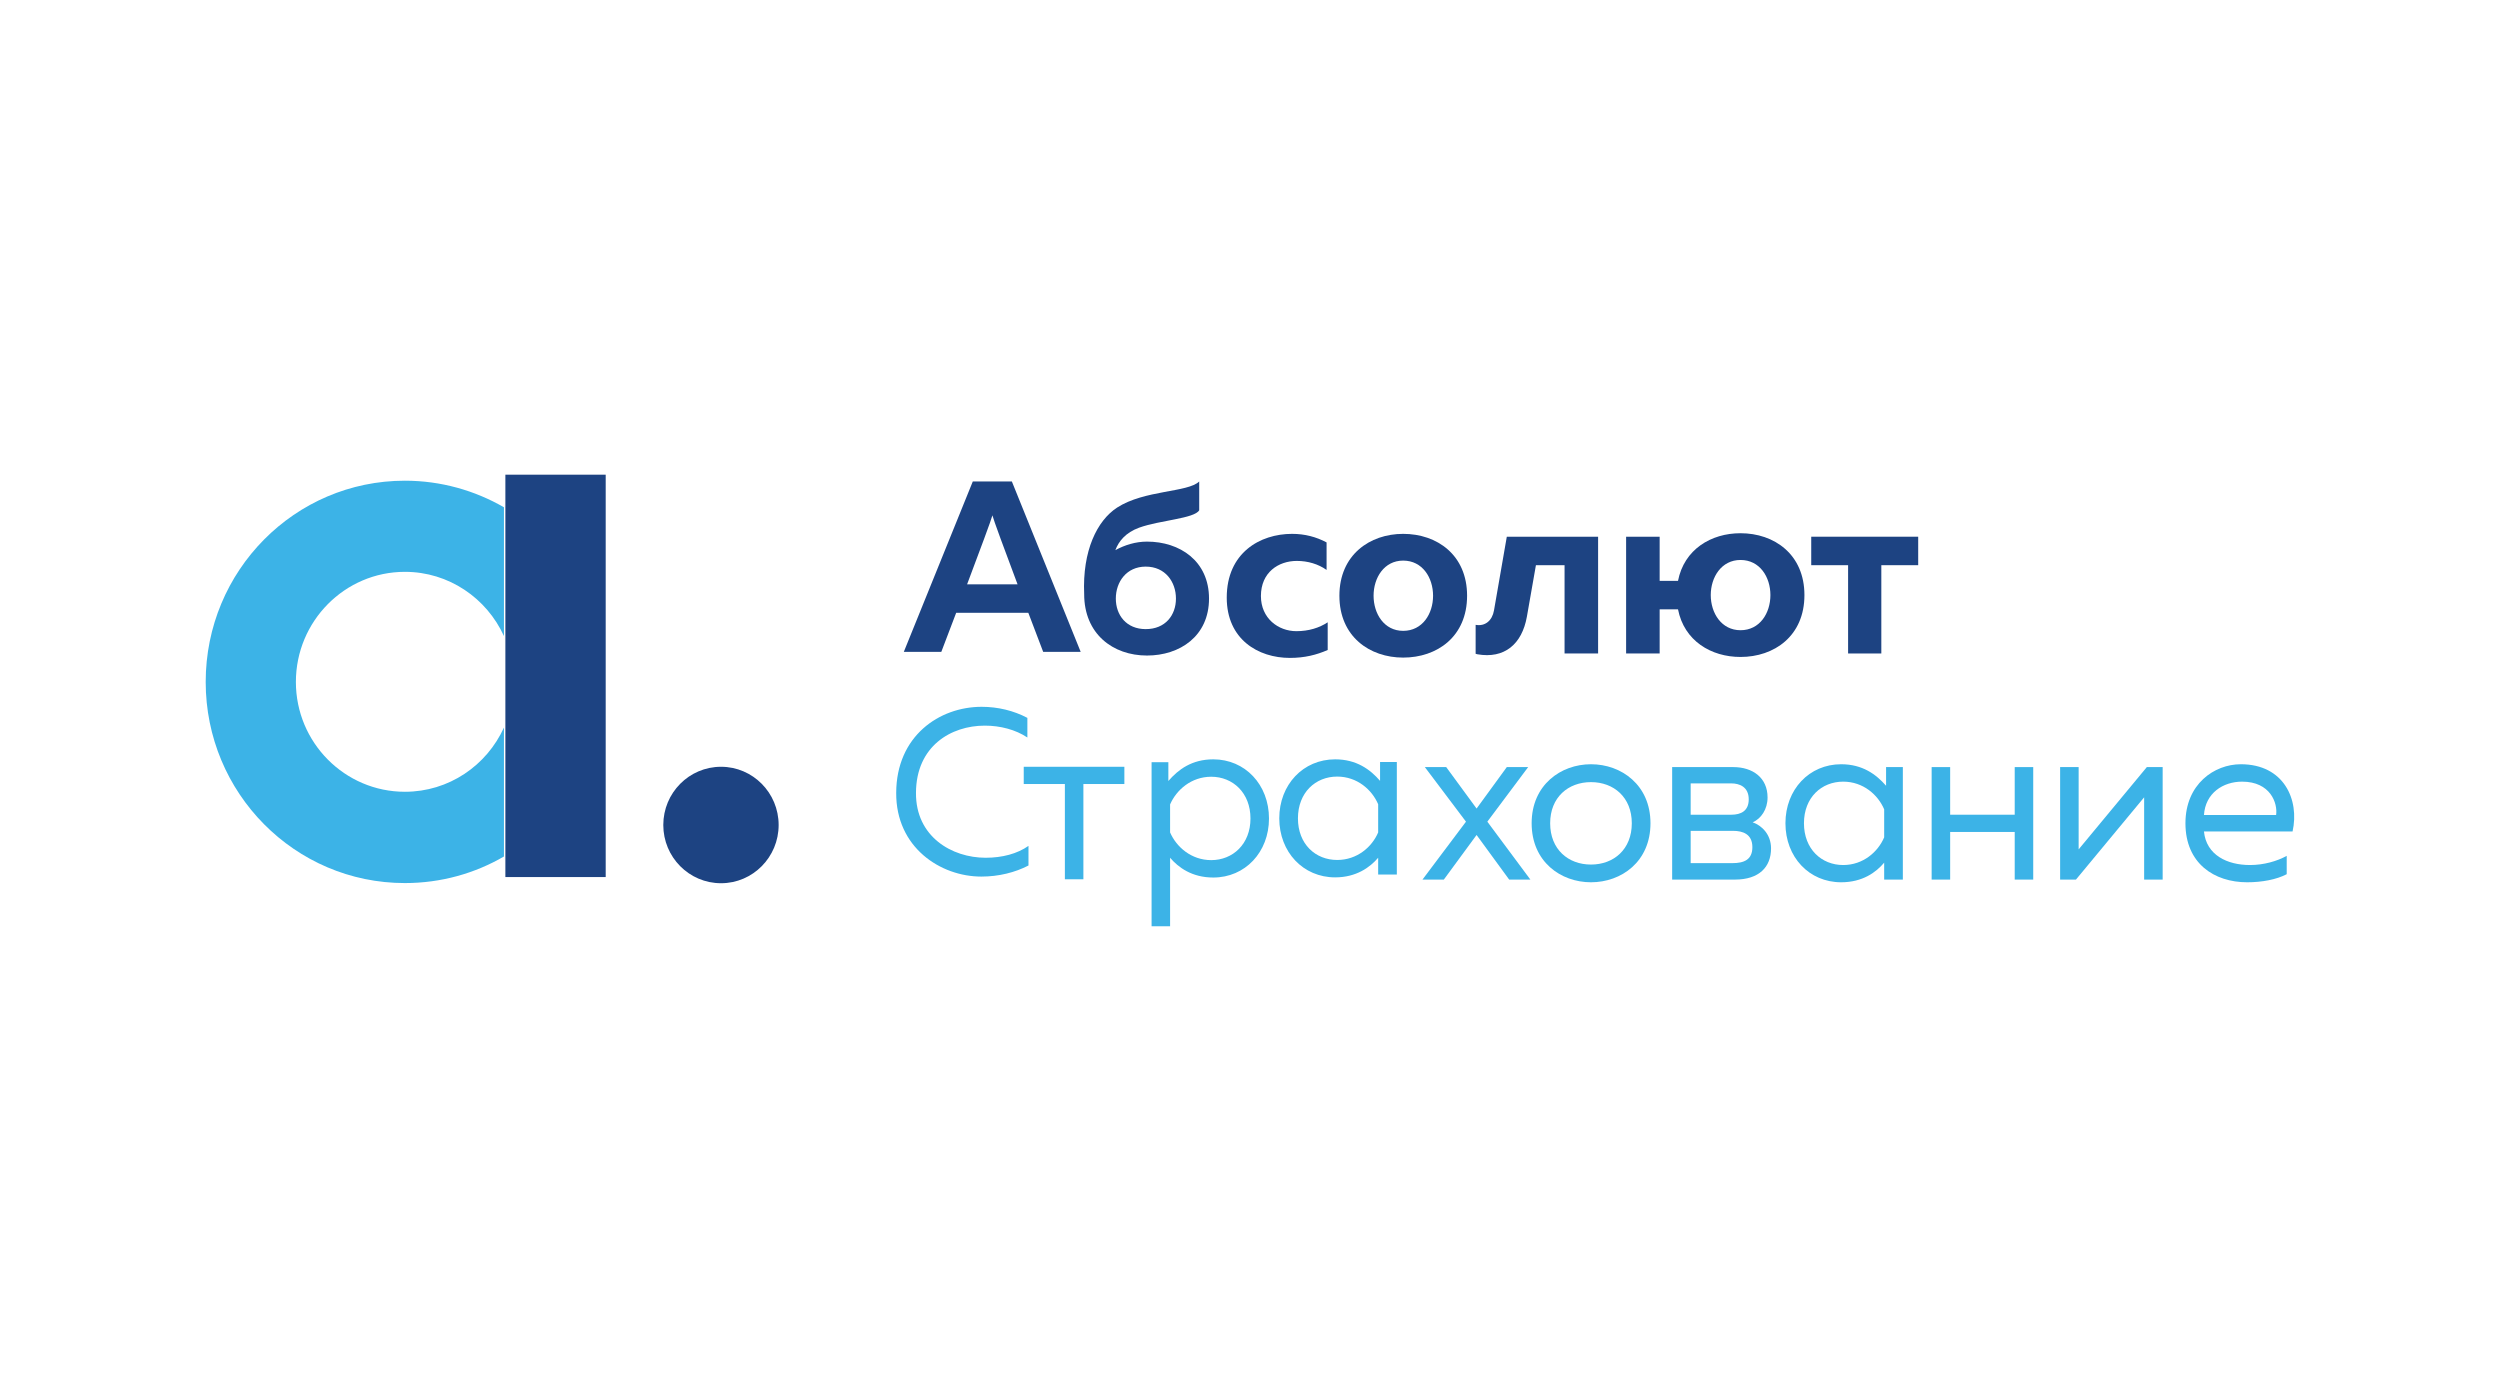 <svg width="158" height="88" viewBox="0 0 158 88" fill="none" xmlns="http://www.w3.org/2000/svg" xmlns:xlink="http://www.w3.org/1999/xlink">
	<path id="Vector" d="M31.85 45.98C30.76 48.38 28.37 50.04 25.59 50.04C21.79 50.04 18.7 46.93 18.7 43.1C18.7 39.26 21.79 36.14 25.59 36.14C28.37 36.14 30.76 37.81 31.85 40.2L31.85 32.06C30.01 31 27.87 30.38 25.59 30.38C18.63 30.38 13 36.07 13 43.1C13 50.12 18.63 55.81 25.59 55.81C27.87 55.81 30.01 55.2 31.85 54.13L31.85 45.98Z" fill="#3CB3E7" fill-opacity="1" fill-rule="evenodd"/>
	<path id="Vector" d="M114.01 52.03C114.01 53.66 115.12 54.67 116.49 54.67C117.75 54.67 118.69 53.84 119.08 52.92L119.08 51.15C118.69 50.23 117.75 49.4 116.49 49.4C115.12 49.4 114.01 50.4 114.01 52.03ZM119.2 49.66L119.2 48.48L120.26 48.48L120.26 55.59L119.08 55.59L119.08 54.52C118.57 55.13 117.71 55.76 116.36 55.76C114.34 55.76 112.84 54.17 112.84 52.03C112.84 49.9 114.34 48.3 116.36 48.3C117.71 48.3 118.57 48.94 119.2 49.66Z" fill="#3CB3E7" fill-opacity="1" fill-rule="evenodd"/>
	<path id="Vector" d="M96.58 48.48L94 51.93L96.72 55.59L95.38 55.59L93.32 52.77L91.25 55.59L89.9 55.59L92.65 51.93L90.05 48.48L91.4 48.48L93.32 51.1L95.23 48.48L96.58 48.48Z" fill="#3CB3E7" fill-opacity="1" fill-rule="evenodd"/>
	<path id="Vector" d="M100.55 49.43C99.11 49.43 97.97 50.39 97.97 52.03C97.97 53.68 99.11 54.64 100.55 54.64C101.99 54.64 103.13 53.68 103.13 52.03C103.13 50.39 101.99 49.43 100.55 49.43ZM100.55 48.3C102.47 48.3 104.31 49.61 104.31 52.03C104.31 54.46 102.47 55.76 100.55 55.76C98.64 55.76 96.8 54.46 96.8 52.03C96.8 49.61 98.64 48.3 100.55 48.3Z" fill="#3CB3E7" fill-opacity="1" fill-rule="evenodd"/>
	<path id="Vector" d="M106.85 54.55L109.49 54.55C110.23 54.55 110.75 54.33 110.75 53.54C110.75 52.7 110.12 52.51 109.54 52.51L106.85 52.51L106.85 54.55ZM106.85 51.49L109.42 51.49C110.03 51.49 110.52 51.25 110.52 50.52C110.52 49.72 109.92 49.51 109.42 49.51L106.85 49.51L106.85 51.49ZM105.68 55.59L105.68 48.48L109.54 48.48C110.77 48.48 111.71 49.15 111.71 50.4C111.71 51.15 111.3 51.74 110.77 51.97C111.34 52.17 111.93 52.73 111.93 53.62C111.93 54.79 111.18 55.59 109.65 55.59L105.68 55.59Z" fill="#3CB3E7" fill-opacity="1" fill-rule="evenodd"/>
	<path id="Vector" d="M122.08 55.59L122.08 48.48L123.25 48.48L123.25 51.49L127.33 51.49L127.33 48.48L128.5 48.48L128.5 55.59L127.33 55.59L127.33 52.58L123.25 52.58L123.25 55.59L122.08 55.59Z" fill="#3CB3E7" fill-opacity="1" fill-rule="evenodd"/>
	<path id="Vector" d="M130.2 55.59L130.2 48.48L131.37 48.48L131.37 53.68L135.68 48.48L136.68 48.48L136.68 55.59L135.51 55.59L135.51 50.39L131.2 55.59L130.2 55.59Z" fill="#3CB3E7" fill-opacity="1" fill-rule="evenodd"/>
	<path id="Vector" d="M141.7 49.4C140.5 49.4 139.38 50.12 139.29 51.51L143.85 51.51C143.96 50.76 143.49 49.4 141.7 49.4ZM141.62 48.3C144.34 48.3 145.34 50.54 144.89 52.55L139.29 52.55C139.44 54.05 140.77 54.67 142.2 54.67C143.06 54.67 143.91 54.43 144.52 54.09L144.52 55.25C143.87 55.59 142.95 55.76 142.02 55.76C139.94 55.76 138.12 54.57 138.12 52.03C138.12 49.55 139.95 48.3 141.62 48.3Z" fill="#3CB3E7" fill-opacity="1" fill-rule="evenodd"/>
	<path id="Vector" d="M116.8 41.3L116.8 35.72L114.47 35.72L114.47 33.92L121.23 33.92L121.23 35.72L118.9 35.72L118.9 41.3L116.8 41.3Z" fill="#1D4382" fill-opacity="1" fill-rule="evenodd"/>
	<path id="Vector" d="M110 39.83C108.8 39.83 108.12 38.75 108.12 37.61C108.12 36.47 108.8 35.39 110 35.39C111.22 35.39 111.89 36.47 111.89 37.61C111.89 38.75 111.22 39.83 110 39.83ZM110 33.7C108.14 33.7 106.44 34.72 106.05 36.71L104.89 36.71L104.89 33.92L102.77 33.92L102.77 41.3L104.89 41.3L104.89 38.51L106.05 38.51C106.44 40.5 108.14 41.52 110 41.52C112.13 41.52 114.04 40.2 114.04 37.61C114.04 35.03 112.13 33.7 110 33.7Z" fill="#1D4382" fill-opacity="1" fill-rule="evenodd"/>
	<path id="Vector" d="M98.88 33.92L97.38 33.92L95.25 33.92L95.23 33.92L94.42 38.58C94.31 39.22 93.86 39.6 93.26 39.49L93.26 41.32C93.29 41.33 93.33 41.34 93.37 41.35C95.07 41.65 96.19 40.72 96.5 38.97L97.07 35.72L98.88 35.72L98.88 41.3L101 41.3L101 35.72L101 33.92L98.88 33.92Z" fill="#1D4382" fill-opacity="1" fill-rule="evenodd"/>
	<path id="Vector" d="M31.94 55.43L38.28 55.43L38.28 30L31.94 30L31.94 55.43Z" fill="#1D4382" fill-opacity="1" fill-rule="evenodd"/>
	<path id="Vector" d="M49.21 52.14C49.21 54.17 47.58 55.82 45.57 55.82C43.55 55.82 41.92 54.17 41.92 52.14C41.92 50.11 43.55 48.46 45.57 48.46C47.58 48.46 49.21 50.11 49.21 52.14Z" fill="#1D4382" fill-opacity="1" fill-rule="evenodd"/>
	<path id="Vector" d="M88.68 35.43C87.48 35.43 86.81 36.51 86.81 37.65C86.81 38.79 87.48 39.87 88.68 39.87C89.9 39.87 90.57 38.79 90.57 37.65C90.57 36.51 89.9 35.43 88.68 35.43ZM88.68 33.74C90.82 33.74 92.72 35.07 92.72 37.65C92.72 40.24 90.82 41.56 88.68 41.56C86.57 41.56 84.65 40.24 84.65 37.65C84.65 35.07 86.57 33.74 88.68 33.74Z" fill="#1D4382" fill-opacity="1" fill-rule="evenodd"/>
	<path id="Vector" d="M62.04 44.67C63.06 44.67 64.06 44.91 64.93 45.37L64.93 46.61C64.18 46.11 63.21 45.86 62.24 45.86C60.11 45.86 57.9 47.15 57.89 50.11C57.87 52.88 60.16 54.21 62.29 54.21C63.34 54.21 64.29 53.96 65 53.46L65 54.7C64.15 55.14 63.12 55.4 62.02 55.4C59.44 55.4 56.62 53.56 56.64 50.11C56.65 46.51 59.37 44.67 62.04 44.67Z" fill="#3CB3E7" fill-opacity="1" fill-rule="evenodd"/>
	<path id="Vector" d="M67.3 55.57L67.3 49.55L64.7 49.55L64.7 48.46L71.06 48.46L71.06 49.55L68.47 49.55L68.47 55.57L67.3 55.57Z" fill="#3CB3E7" fill-opacity="1" fill-rule="evenodd"/>
	<path id="Vector" d="M76.55 49.09C75.29 49.09 74.35 49.92 73.95 50.84L73.95 52.61C74.35 53.53 75.29 54.36 76.55 54.36C77.91 54.36 79.03 53.35 79.03 51.73C79.03 50.1 77.91 49.09 76.55 49.09ZM76.68 47.99C78.69 47.99 80.2 49.59 80.2 51.73C80.2 53.86 78.69 55.46 76.68 55.46C75.33 55.46 74.47 54.82 73.95 54.21L73.95 58.54L72.78 58.54L72.78 48.17L73.84 48.17L73.84 49.36C74.47 48.63 75.33 47.99 76.68 47.99Z" fill="#3CB3E7" fill-opacity="1" fill-rule="evenodd"/>
	<path id="Vector" d="M82.03 51.72C82.03 53.35 83.14 54.35 84.51 54.35C85.77 54.35 86.71 53.53 87.1 52.61L87.1 50.83C86.71 49.91 85.77 49.08 84.51 49.08C83.14 49.08 82.03 50.09 82.03 51.72ZM87.22 49.35L87.22 48.16L88.28 48.16L88.28 55.27L87.1 55.27L87.1 54.21C86.59 54.81 85.72 55.45 84.38 55.45C82.36 55.45 80.85 53.85 80.85 51.72C80.85 49.59 82.36 47.99 84.38 47.99C85.72 47.99 86.59 48.62 87.22 49.35Z" fill="#3CB3E7" fill-opacity="1" fill-rule="evenodd"/>
	<path id="Vector" d="M72.41 39.76C71.19 39.76 70.52 38.88 70.52 37.83C70.52 36.78 71.19 35.81 72.41 35.81C73.65 35.81 74.32 36.78 74.32 37.83C74.32 38.88 73.65 39.76 72.41 39.76ZM72.49 34.23C71.78 34.23 71.09 34.44 70.49 34.77C70.7 34.21 71.14 33.66 71.99 33.35C73.32 32.87 75.47 32.78 75.79 32.25L75.79 30.43C75.07 31.13 72.33 30.96 70.6 32.08C69.34 32.9 68.4 34.8 68.52 37.55C68.52 40.06 70.33 41.43 72.49 41.43C74.56 41.43 76.41 40.21 76.41 37.83C76.41 35.45 74.56 34.23 72.49 34.23Z" fill="#1D4382" fill-opacity="1" fill-rule="evenodd"/>
	<path id="Vector" d="M61.12 36.93C61.9 34.86 62.68 32.77 62.72 32.57C62.76 32.77 63.53 34.86 64.31 36.93L61.12 36.93ZM65.93 41.2L68.3 41.2L63.95 30.43L61.48 30.43L57.12 41.2L59.49 41.2C59.49 41.2 59.9 40.12 60.43 38.73L64.99 38.73C65.52 40.12 65.93 41.2 65.93 41.2Z" fill="#1D4382" fill-opacity="1" fill-rule="evenodd"/>
	<path id="Vector" d="M81.66 33.74C82.46 33.74 83.18 33.93 83.84 34.28L83.84 36.02C83.32 35.65 82.66 35.45 81.96 35.45C80.8 35.45 79.69 36.17 79.69 37.67C79.69 39.08 80.79 39.89 81.93 39.89C82.71 39.89 83.38 39.68 83.91 39.33L83.91 41.08C83.2 41.39 82.45 41.58 81.52 41.58C79.52 41.58 77.53 40.41 77.53 37.77C77.53 34.94 79.63 33.74 81.66 33.74Z" fill="#1D4382" fill-opacity="1" fill-rule="evenodd"/>
</svg>

